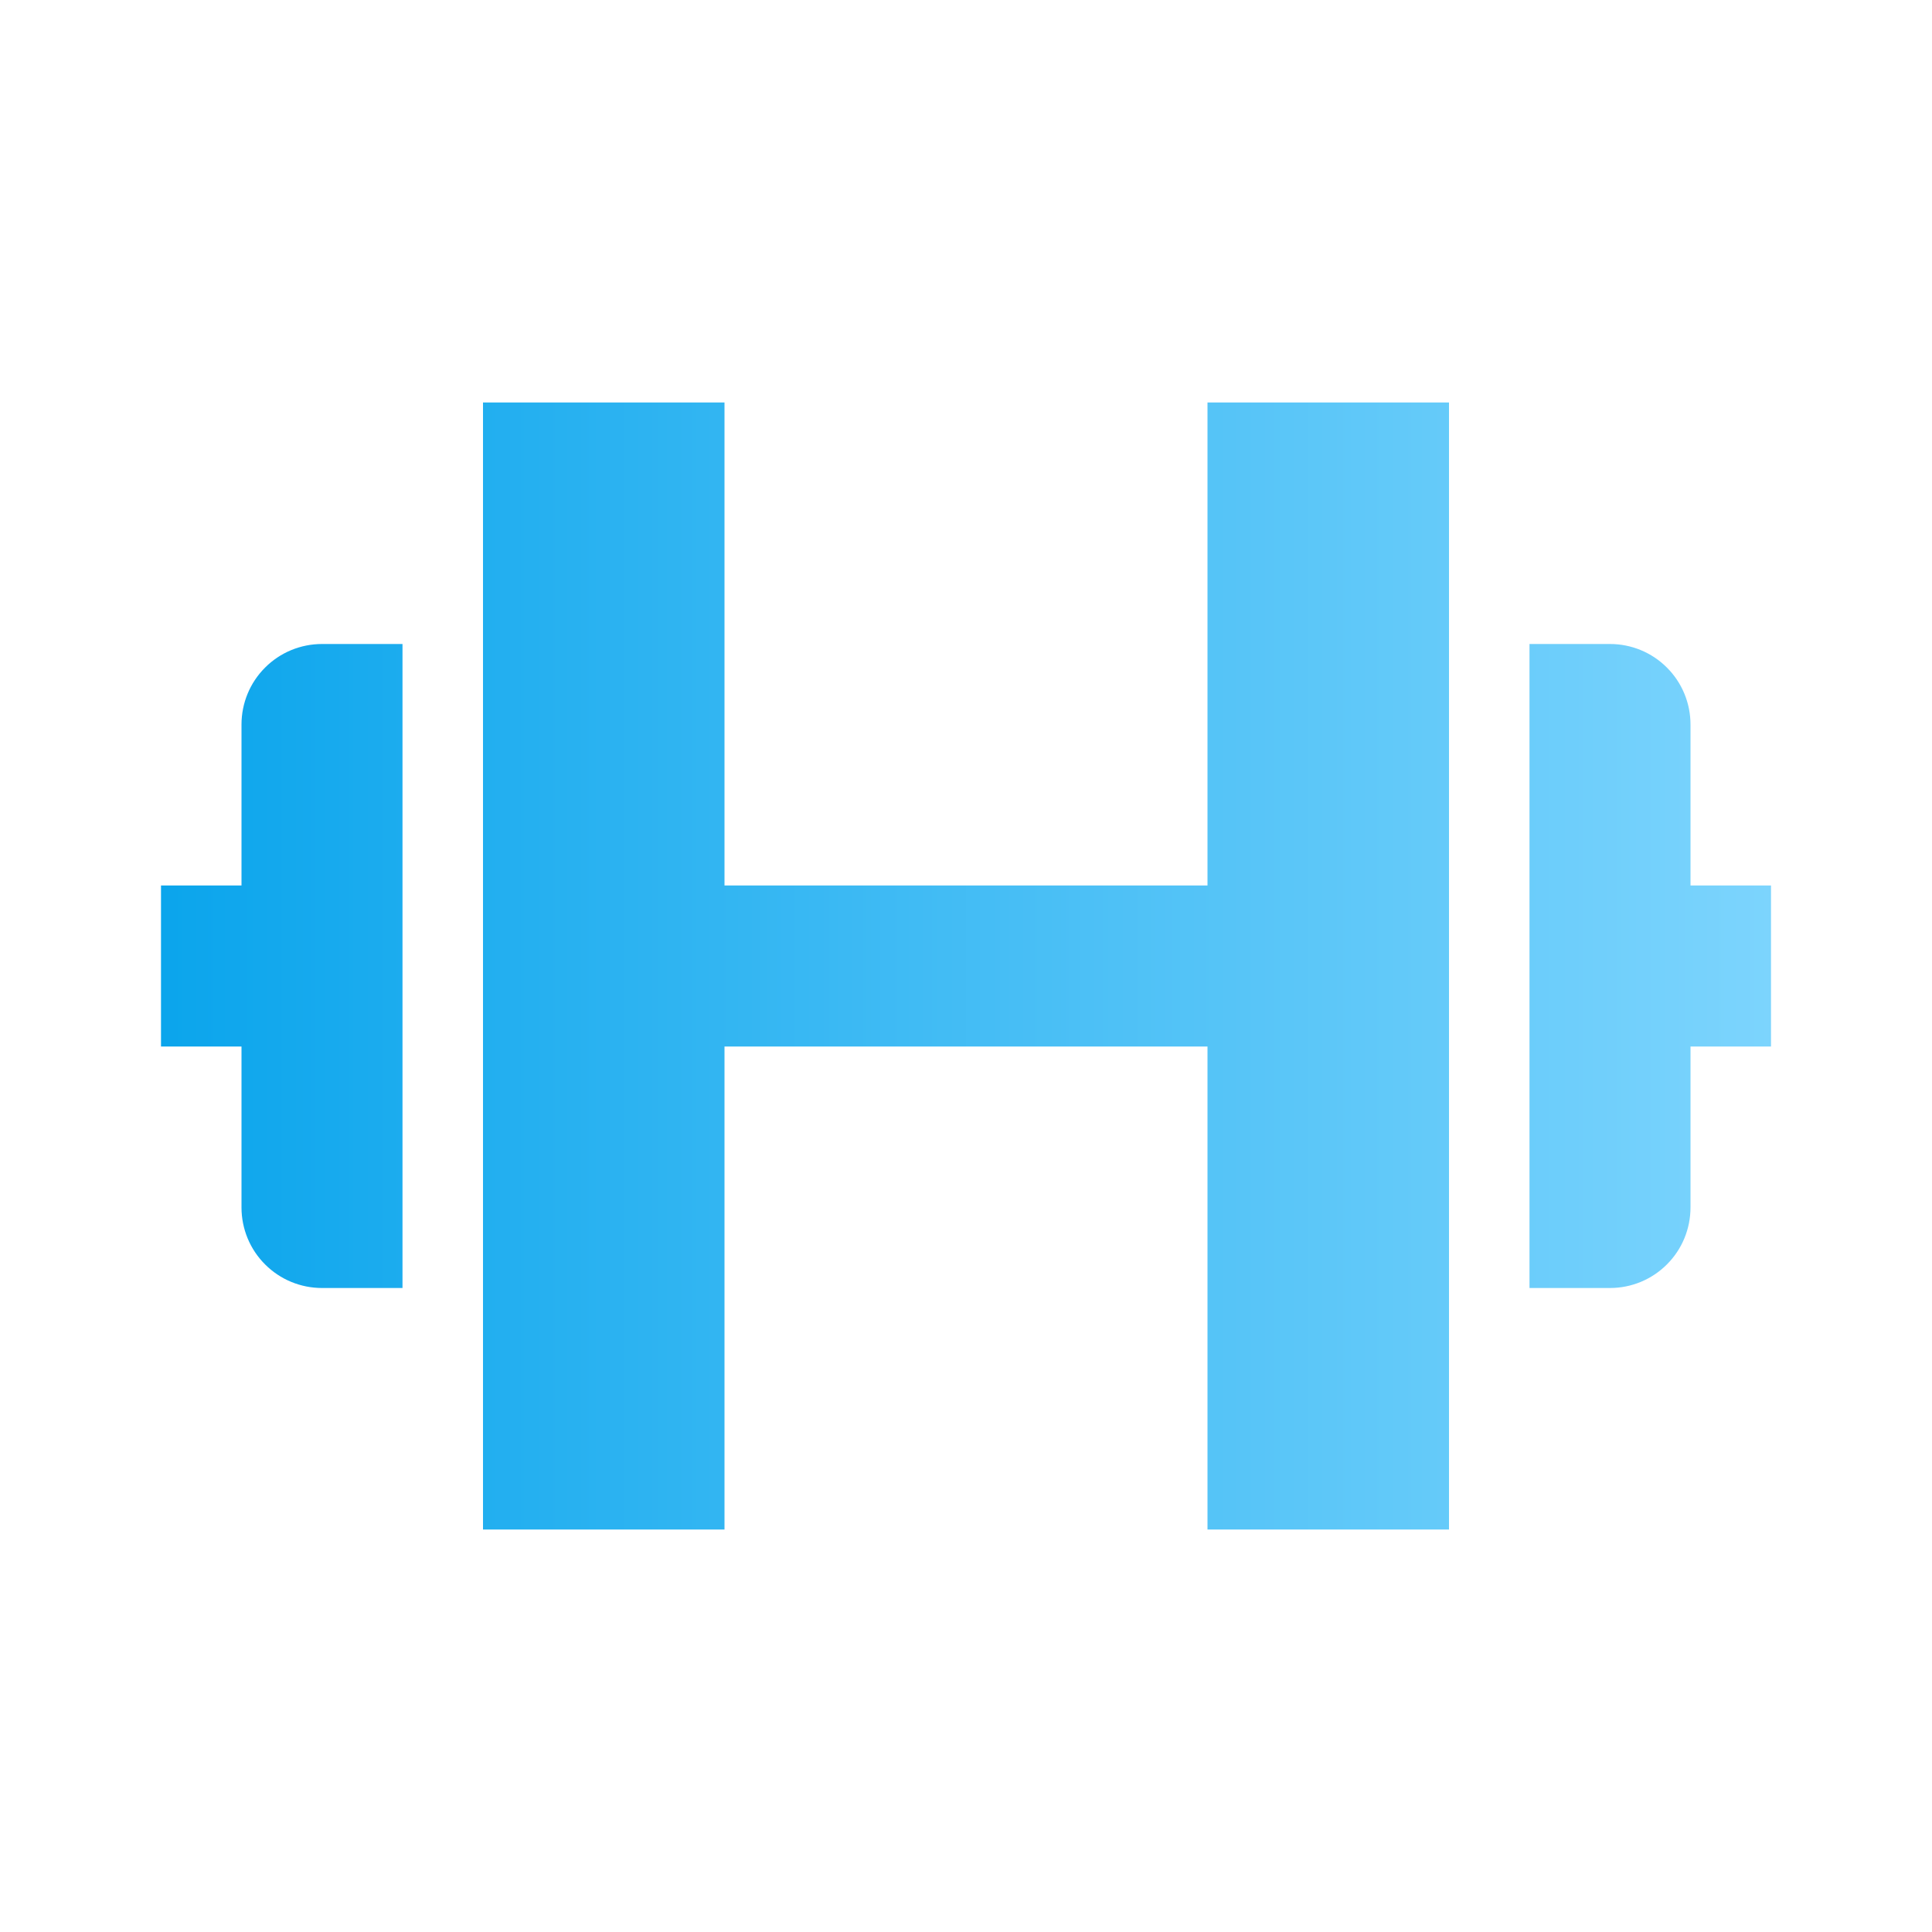 <svg width="24" height="24" viewBox="0 0 24 24" fill="none" xmlns="http://www.w3.org/2000/svg">
<path d="M6 5V19H9V13H15V19H18V5H15V11H9V5H6ZM3 15C3 15.265 3.105 15.52 3.293 15.707C3.48 15.895 3.735 16 4 16H5V8H4C3.735 8 3.48 8.105 3.293 8.293C3.105 8.48 3 8.735 3 9V11H2V13H3V15ZM21 9C21 8.735 20.895 8.48 20.707 8.293C20.52 8.105 20.265 8 20 8H19V16H20C20.265 16 20.52 15.895 20.707 15.707C20.895 15.52 21 15.265 21 15V13H22V11H21V9Z" fill="url(#paint0_linear_1427_27287)"/>
<defs>
<linearGradient id="paint0_linear_1427_27287" x1="2" y1="5" x2="22" y2="5" gradientUnits="userSpaceOnUse">
<stop stop-color="#0BA5EC"/>
<stop offset="1" stop-color="#7CD4FD"/>
</linearGradient>
</defs>
</svg>
